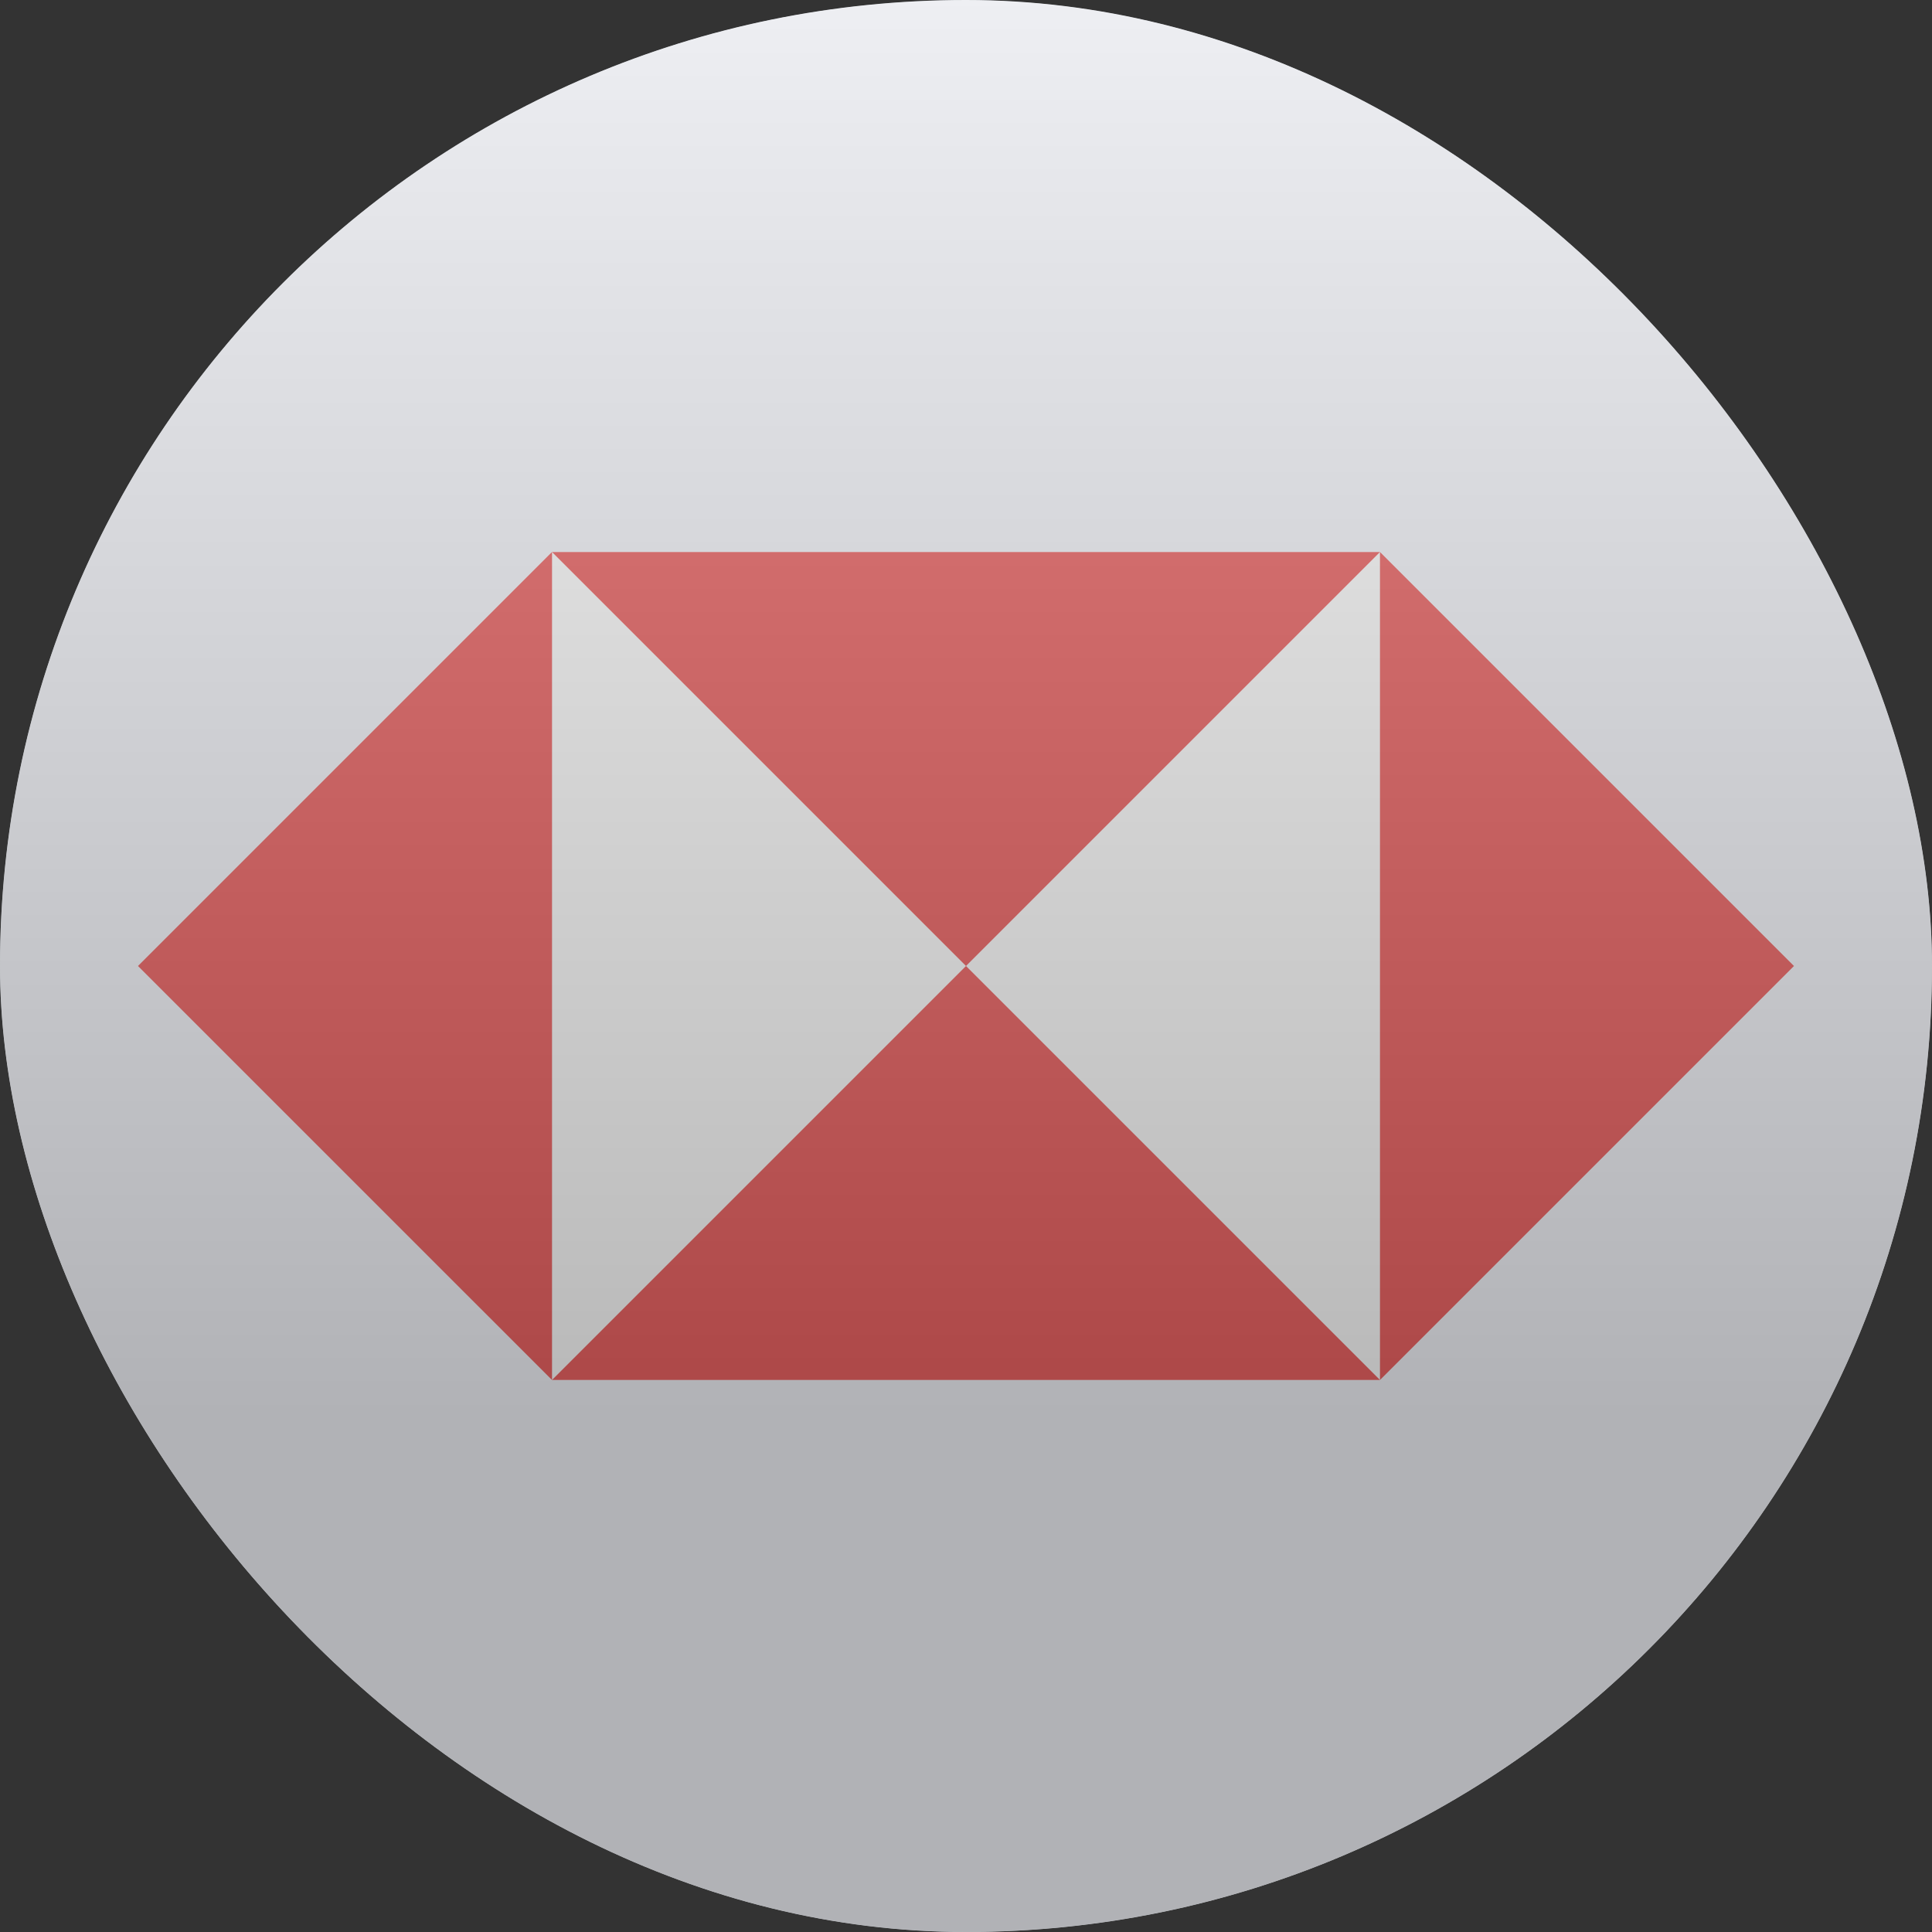 <svg width="36" height="36" viewBox="0 0 36 36" fill="none" xmlns="http://www.w3.org/2000/svg">
<rect x="0" y="0" width="36" height="36" fill="#333333" stroke="none"/>
<g clip-path="url(#clip0_159_973)">
<path d="M0 0H36V36H0V0Z" fill="#F0F3FA"/>
<path d="M25.713 25.712H10.287V10.288H25.713V25.712Z" fill="white"/>
<path d="M2.571 18L10.286 25.714V10.285L2.571 18ZM10.286 25.714L25.714 25.714L18 18L10.286 25.714ZM18 18L25.714 10.286H10.286L18 18ZM25.714 10.286V25.714L33.428 18L25.714 10.286Z" fill="#E71D1C"/>
<g style="mix-blend-mode:overlay" opacity="0.5">
<rect width="36" height="36" fill="url(#paint0_linear_159_973)"/>
</g>
</g>
<defs>
<linearGradient id="paint0_linear_159_973" x1="18" y1="0" x2="18" y2="26.5" gradientUnits="userSpaceOnUse">
<stop stop-color="#EBEBEB"/>
<stop offset="1" stop-color="#717171"/>
</linearGradient>
<clipPath id="clip0_159_973">
<rect width="36" height="36" rx="18" fill="white"/>
</clipPath>
</defs>
</svg>

